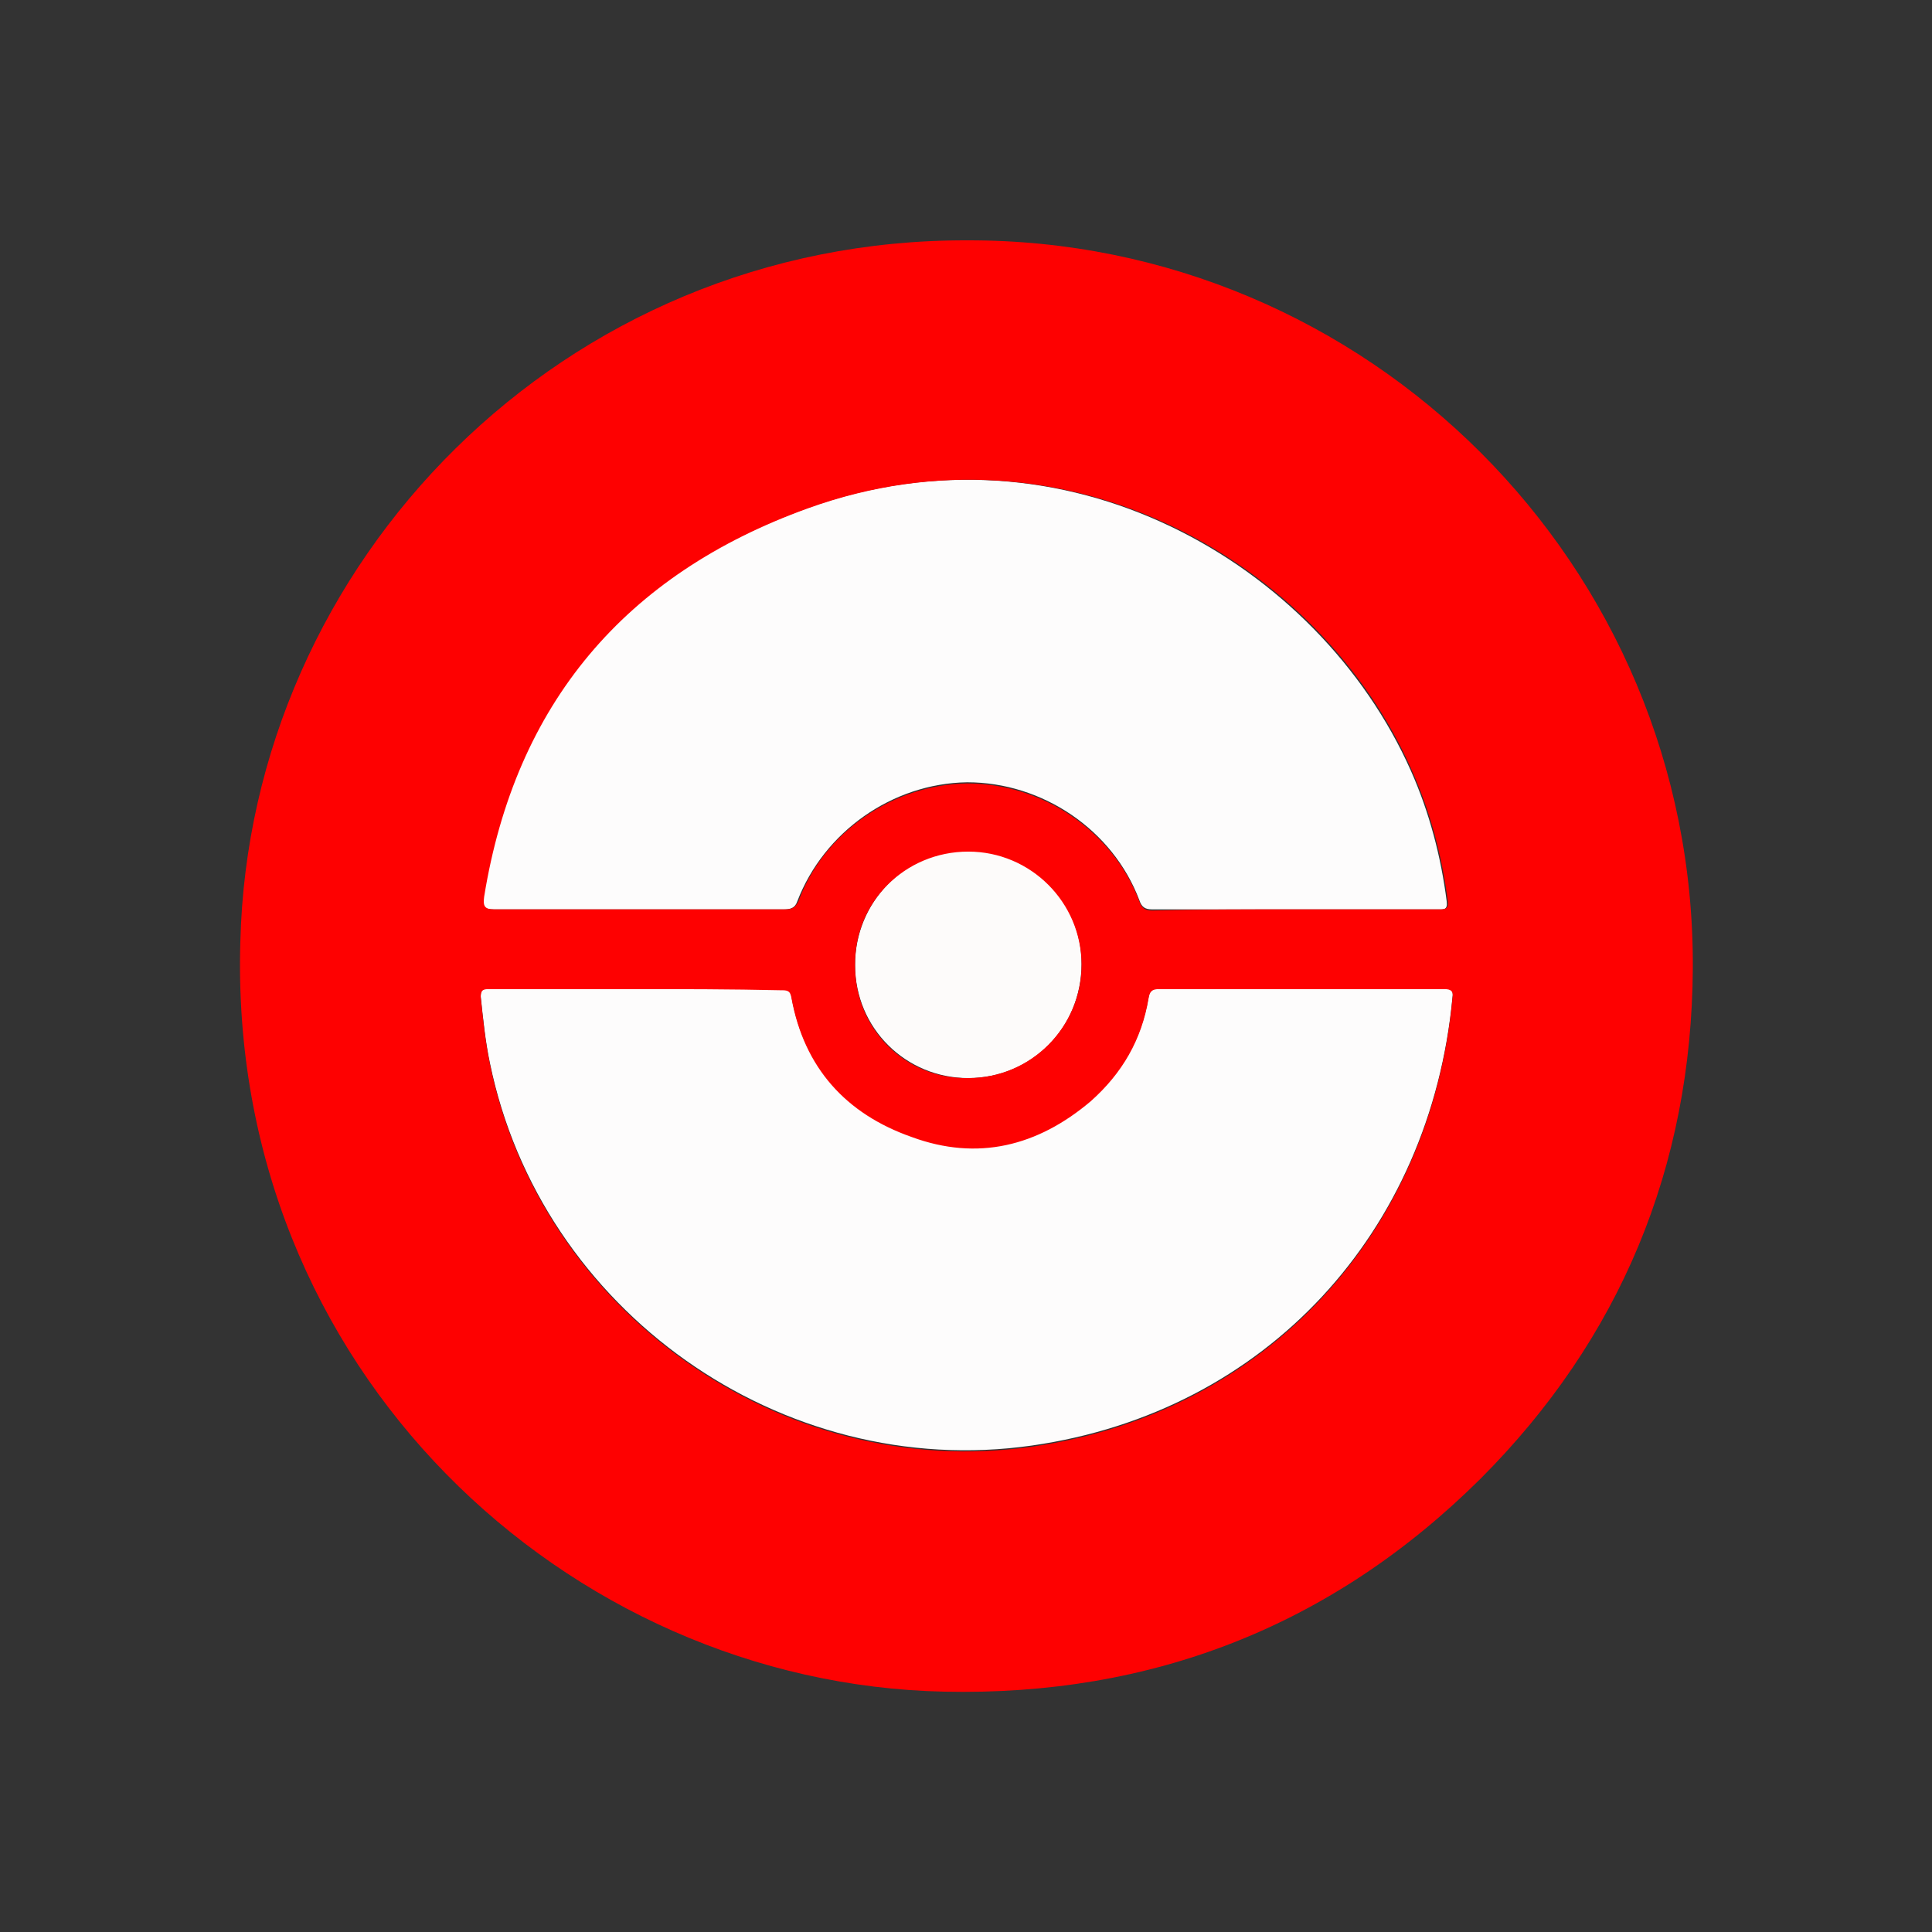 <?xml version="1.0" encoding="utf-8"?>
<!-- Generator: Adobe Illustrator 27.0.0, SVG Export Plug-In . SVG Version: 6.00 Build 0)  -->
<svg version="1.1" id="Capa_1" xmlns="http://www.w3.org/2000/svg" xmlns:xlink="http://www.w3.org/1999/xlink" x="0px" y="0px"
	 viewBox="0 0 167.2 167.2" style="enable-background:new 0 0 167.2 167.2;" xml:space="preserve">
<rect x="0" y="0" width="167.2" height="167.2" fill="#333333" stroke="none"/>
<style type="text/css">
	.st0{fill:#FDFCFC;}
	.st1{fill:#FDFBFA;}
	.st2{fill:#FE0101;}
</style>
<g>
	<g>
		<path class="st0" d="M54.9,85.5c-4.2,0-8.4,0-12.5,0c-0.5,0-0.8,0-0.8,0.7c0.2,1.9,0.4,3.9,0.8,5.8c4.4,21.4,25.2,36.2,46.9,33.1
			c20.3-2.9,34.5-18.5,36.4-38.8c0.1-0.6-0.1-0.8-0.7-0.8c-8.2,0-16.5,0-24.7,0c-0.6,0-0.8,0.2-0.9,0.8c-0.6,3.6-2.3,6.5-5,8.9
			c-4.6,3.9-9.8,5.2-15.5,3.1c-5.7-2-9.3-6-10.4-12c-0.1-0.7-0.4-0.7-0.9-0.7C63.2,85.5,59,85.5,54.9,85.5z"/>
		<g>
			<path class="st0" d="M112,78.7c-4.1,0-8.2,0-12.3,0c-0.6,0-0.9-0.2-1.1-0.8c-2.3-6.1-8.4-10.2-14.9-10.2C77.2,67.8,71.3,72,69,78
				c-0.2,0.6-0.6,0.7-1.2,0.7c-8.4,0-16.7,0-25.1,0c-0.9,0-1-0.3-0.9-1.1C44.5,60.9,54,49.7,69.8,44c22.3-8.1,44.3,4.7,52.3,22.7
				c1.6,3.6,2.6,7.4,3.1,11.3c0.1,0.8-0.3,0.7-0.8,0.7C120.3,78.7,116.1,78.7,112,78.7z"/>
			<path class="st1" d="M83.8,93.3c-5.4,0-9.8-4.3-9.8-9.8s4.4-9.9,9.8-9.9s9.8,4.4,9.8,9.8C93.6,89,89.2,93.3,83.8,93.3z"/>
			<g>
				<path class="st2" d="M83.7,20.8c34.6-0.1,63,28.1,62.8,63c-0.1,17.2-6.3,32.1-18.4,44.2c-12.8,12.7-28.4,18.8-46.4,18.4
					c-32.6-0.7-62-27.9-60.9-64.9C21.6,48.7,48.7,20.7,83.7,20.8z M112,78.7c4.2,0,8.4,0,12.5,0c0.5,0,0.9,0,0.8-0.7
					c-0.5-3.9-1.5-7.7-3.1-11.3c-7.9-18-29.9-30.8-52.3-22.7c-15.8,5.7-25.3,16.9-28,33.6c-0.1,0.8,0,1.1,0.9,1.1
					c8.4,0,16.7,0,25.1,0c0.6,0,0.9-0.1,1.2-0.7c2.2-6,8.2-10.1,14.6-10.2c6.5,0,12.6,4.1,14.9,10.2c0.2,0.6,0.5,0.8,1.1,0.8
					C103.7,78.7,107.8,78.7,112,78.7z M54.9,85.6c-4.2,0-8.4,0-12.5,0c-0.5,0-0.8,0-0.8,0.7c0.2,1.9,0.4,3.9,0.8,5.8
					c4.4,21.4,25.2,36.2,46.9,33.1c20.3-2.9,34.5-18.5,36.4-38.8c0.1-0.6-0.1-0.8-0.7-0.8c-8.2,0-16.5,0-24.7,0
					c-0.6,0-0.8,0.2-0.9,0.8c-0.6,3.6-2.3,6.5-5,8.9c-4.6,3.9-9.8,5.2-15.5,3.1c-5.7-2-9.3-6-10.4-12c-0.1-0.7-0.4-0.7-0.9-0.7
					C63.2,85.6,59,85.6,54.9,85.6z M83.8,93.3c5.4,0,9.8-4.4,9.8-9.8s-4.4-9.8-9.8-9.8c-5.5,0-9.9,4.4-9.8,9.9
					C74,89,78.3,93.4,83.8,93.3z"/>
			</g>
		</g>
	</g>
</g>
</svg>
